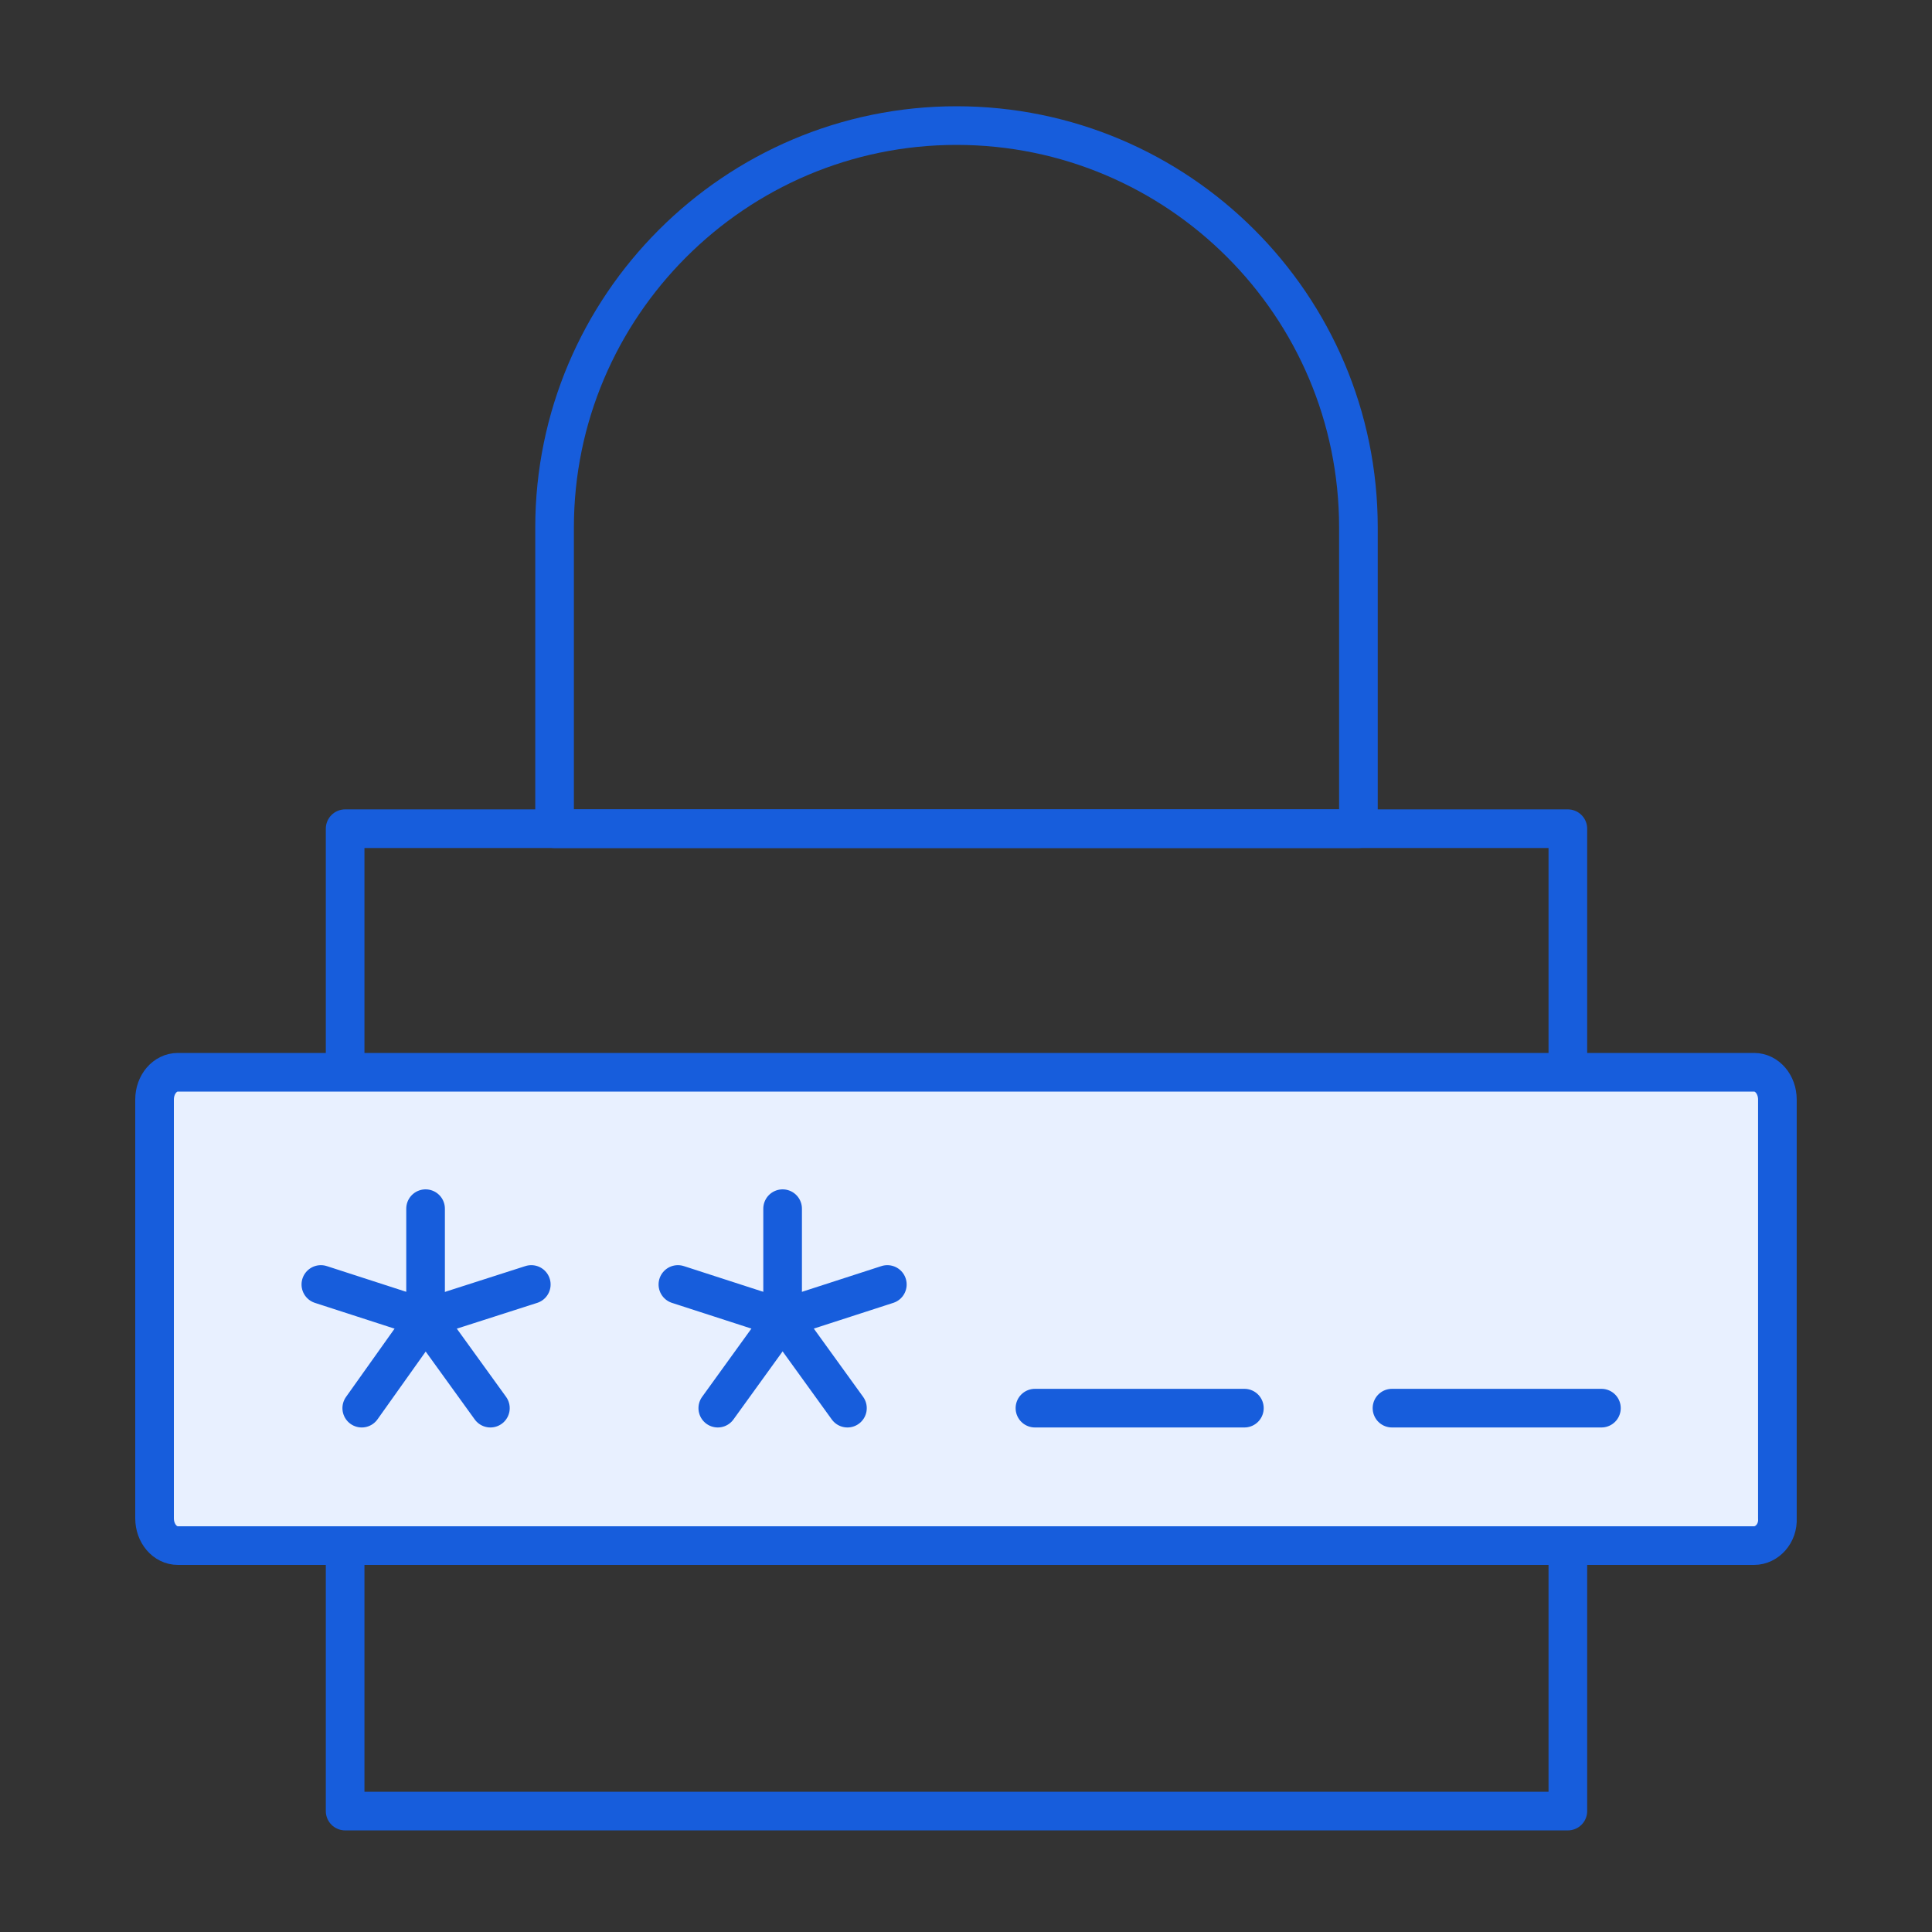 <svg width="200" height="200" viewBox="0 0 200 200" fill="none" xmlns="http://www.w3.org/2000/svg">
<rect x="0" y="0" width="200" height="200" fill="#333333" stroke="none"/>
<path d="M162.304 158.78V187.482H35.728V158.573" stroke="#175DDC" stroke-width="4" stroke-linejoin="round"/>
<path d="M35.728 112.011V85.787H162.304V112.424" stroke="#175DDC" stroke-width="4" stroke-linejoin="round"/>
<path d="M57.409 54.607C57.409 31.687 76.096 13 99.016 13C121.936 13 140.623 31.584 140.623 54.607V85.787H57.409V54.607Z" stroke="#175DDC" stroke-width="4" stroke-linejoin="round"/>
<path d="M181.581 160H18.414C17.073 160 16 158.744 16 157.173V113.827C16 112.256 17.073 111 18.414 111H181.581C182.922 111 183.995 112.256 183.995 113.827V157.173C184.085 158.744 182.922 160 181.581 160Z" fill="#E8F0FF" stroke="#175DDC" stroke-width="4" stroke-linecap="round" stroke-linejoin="round"/>
<path d="M44.055 136.479V125.122" stroke="#175DDC" stroke-width="4" stroke-linecap="round" stroke-linejoin="round"/>
<path d="M44.055 136.479L54.999 132.969" stroke="#175DDC" stroke-width="4" stroke-linecap="round" stroke-linejoin="round"/>
<path d="M44.055 136.479L50.766 145.771" stroke="#175DDC" stroke-width="4" stroke-linecap="round" stroke-linejoin="round"/>
<path d="M44.055 136.479L37.448 145.771" stroke="#175DDC" stroke-width="4" stroke-linecap="round" stroke-linejoin="round"/>
<path d="M44.055 136.479L33.215 132.969" stroke="#175DDC" stroke-width="4" stroke-linecap="round" stroke-linejoin="round"/>
<path d="M81.016 136.479V125.122" stroke="#175DDC" stroke-width="4" stroke-linecap="round" stroke-linejoin="round"/>
<path d="M81.016 136.479L91.857 132.969" stroke="#175DDC" stroke-width="4" stroke-linecap="round" stroke-linejoin="round"/>
<path d="M81.016 136.479L87.727 145.771" stroke="#175DDC" stroke-width="4" stroke-linecap="round" stroke-linejoin="round"/>
<path d="M81.016 136.479L74.305 145.771" stroke="#175DDC" stroke-width="4" stroke-linecap="round" stroke-linejoin="round"/>
<path d="M81.016 136.479L70.176 132.969" stroke="#175DDC" stroke-width="4" stroke-linecap="round" stroke-linejoin="round"/>
<path d="M107.137 145.771H128.818" stroke="#175DDC" stroke-width="4" stroke-linecap="round" stroke-linejoin="round"/>
<path d="M144.098 145.771H165.779" stroke="#175DDC" stroke-width="4" stroke-linecap="round" stroke-linejoin="round"/>
</svg>
